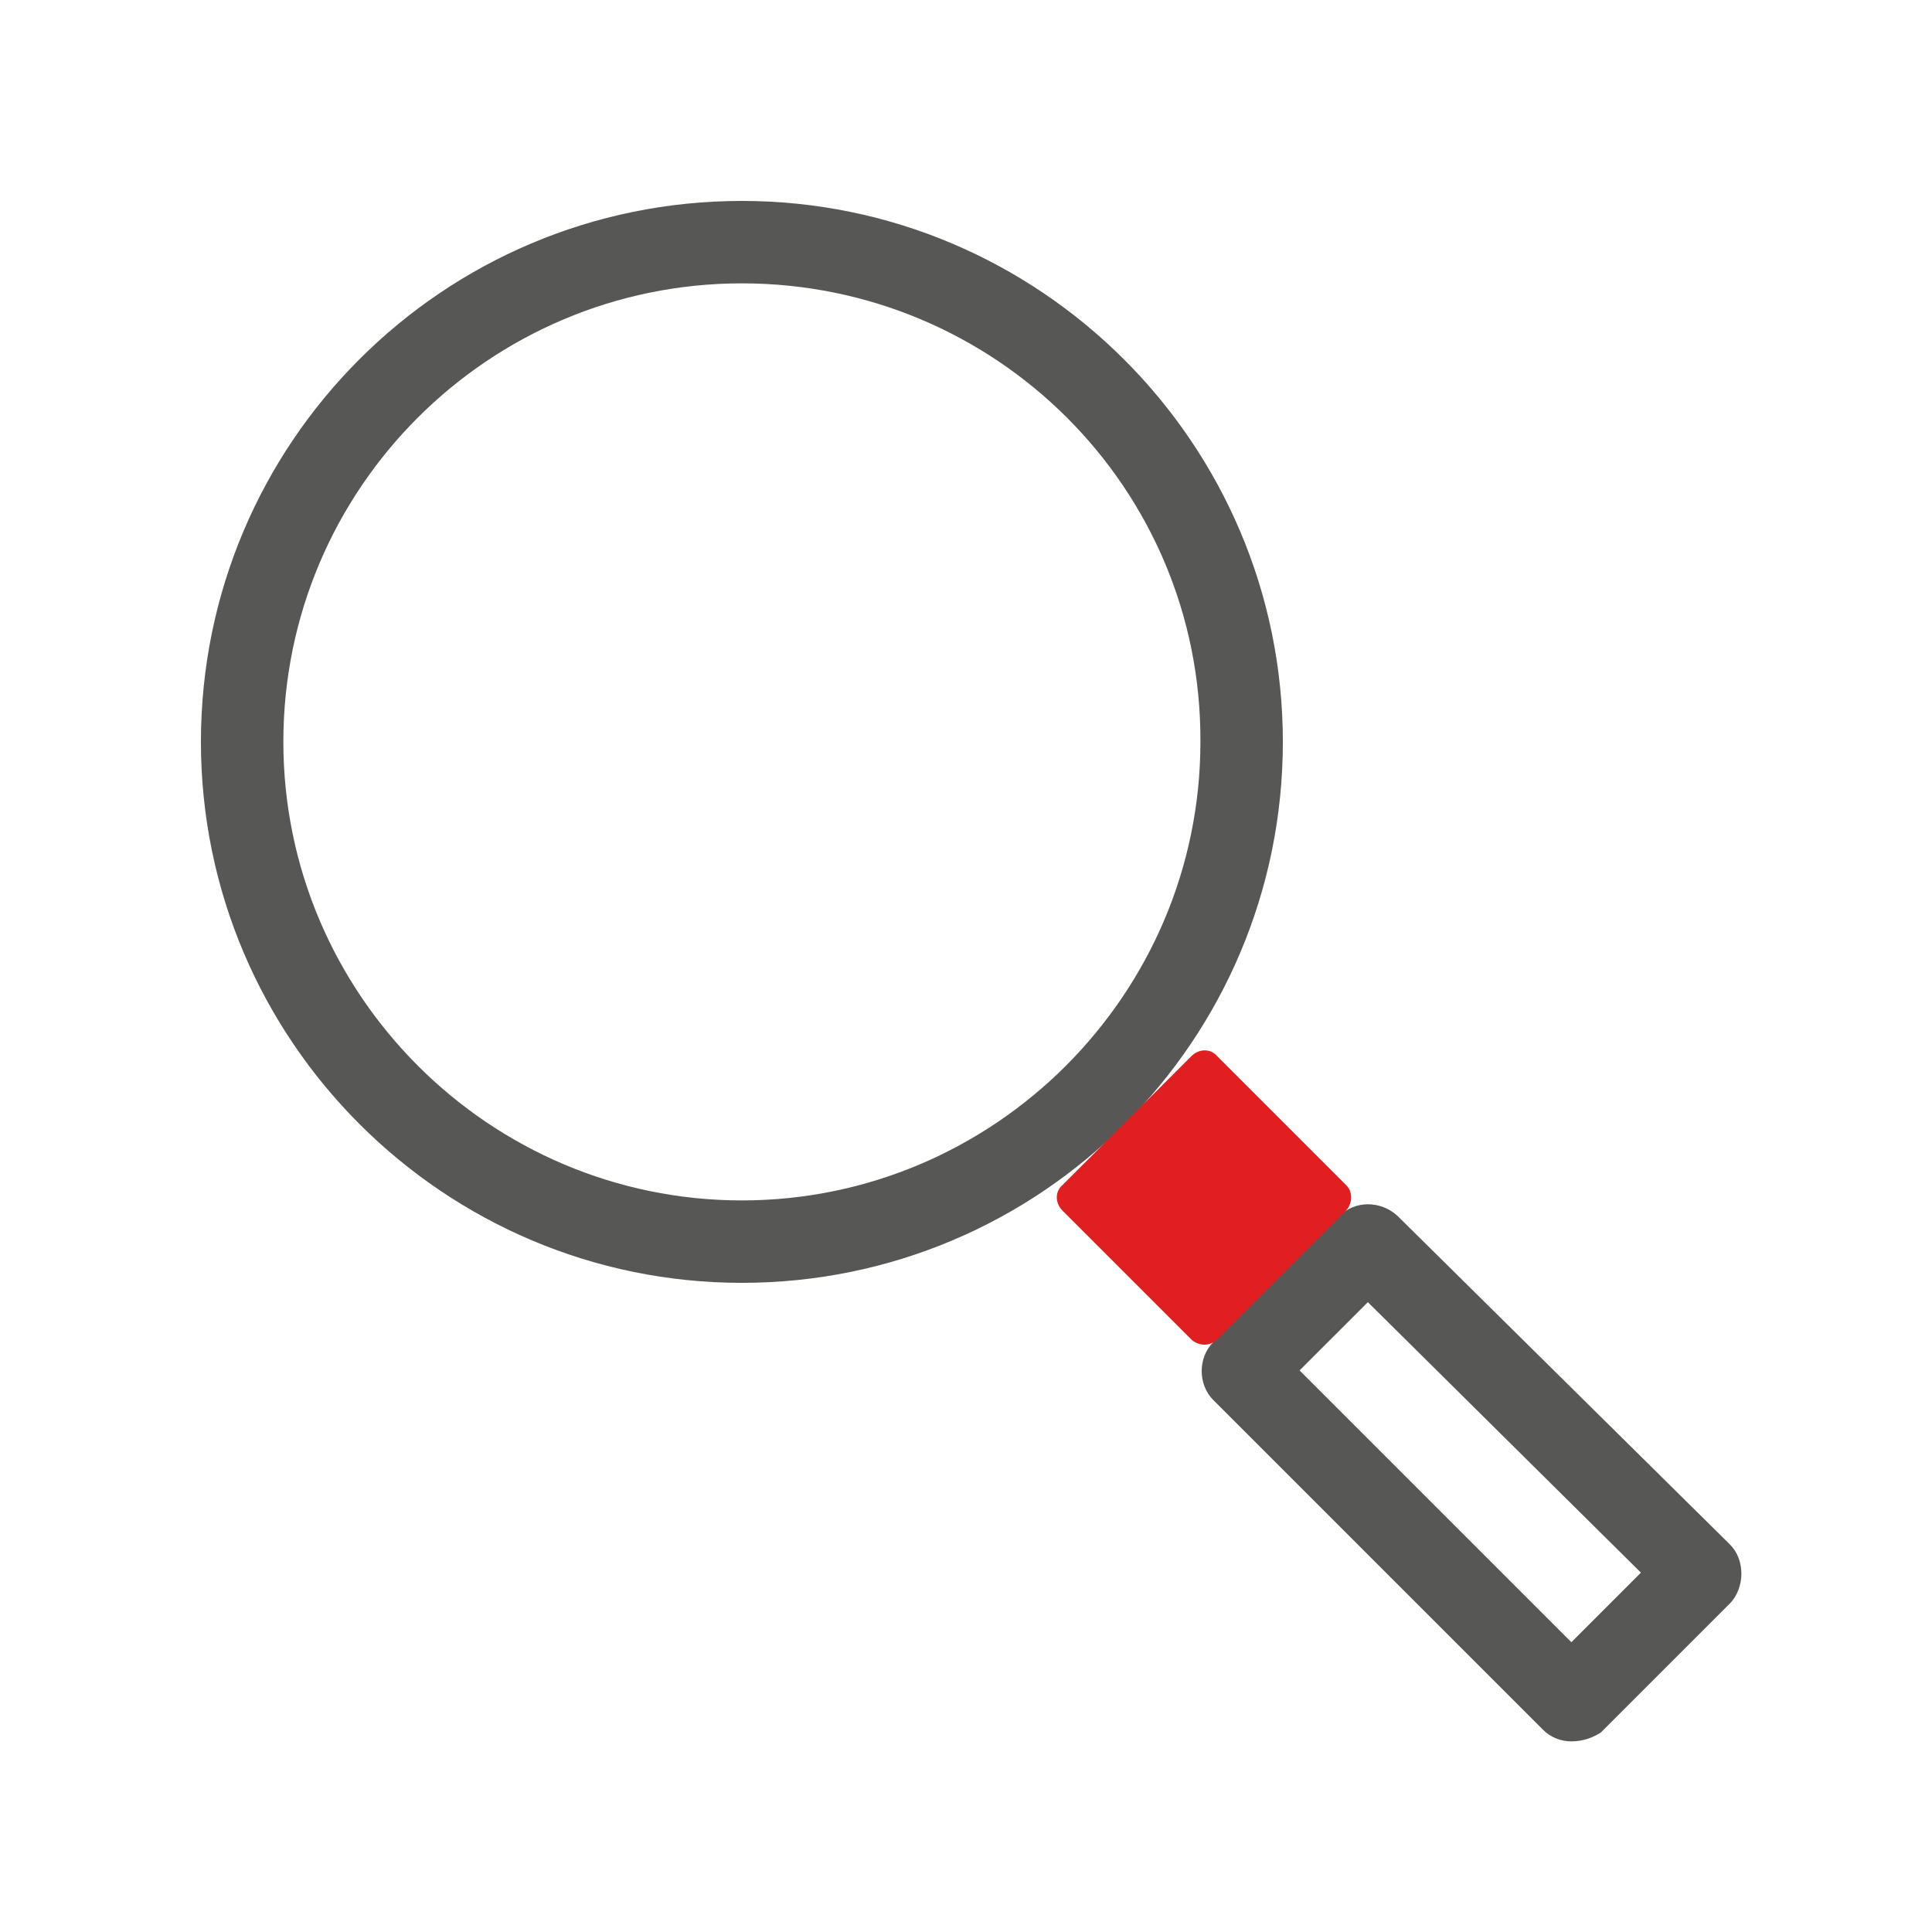<?xml version="1.0" encoding="utf-8"?>
<!-- Generator: Adobe Illustrator 23.1.0, SVG Export Plug-In . SVG Version: 6.00 Build 0)  -->
<svg version="1.1" id="Layer_1" xmlns="http://www.w3.org/2000/svg" xmlns:xlink="http://www.w3.org/1999/xlink" x="0px" y="0px"
	 viewBox="0 0 150 150" style="enable-background:new 0 0 150 150;" xml:space="preserve">
<style type="text/css">
	.st0{fill:#575756;}
	.st1{fill:#E11F21;}
</style>
<g>
	<path class="st0" d="M122,135.2c-0.8,0-1.6-0.3-2.2-0.9l-25.6-25.6c-1.2-1.2-1.2-3.3,0-4.5l9.8-9.8c1.2-1.2,3.2-1.2,4.5,0
		l25.8,25.5c0.6,0.6,0.9,1.4,0.9,2.3c0,0.8-0.3,1.7-0.9,2.3l-10,10C123.7,134.9,122.9,135.2,122,135.2z M100.9,106.4l21.1,21.1
		l5.4-5.4l-21.2-21L100.9,106.4z"/>
	<path class="st0" d="M57.6,99.6c-23.1,0-42-18.8-42-42s18.8-42,42-42c23.1,0,42,18.8,42,42S80.8,99.6,57.6,99.6z M57.6,22
		C38,22,22,37.9,22,57.6c0,19.6,16,35.6,35.6,35.6s35.6-16,35.6-35.6C93.3,37.9,77.3,22,57.6,22z"/>
	<g>
		
			<rect x="86.4" y="85.9" transform="matrix(0.707 0.707 -0.707 0.707 93.106 -38.853)" class="st1" width="14.2" height="14.2"/>
		<path class="st1" d="M93.5,104.4L93.5,104.4c-0.4,0-0.8-0.2-1-0.4l-10-10c-0.6-0.6-0.6-1.5,0-2l10-10c0.6-0.6,1.5-0.6,2,0l10,10
			c0.3,0.3,0.4,0.6,0.4,1s-0.2,0.8-0.4,1l-10,10C94.2,104.3,93.8,104.4,93.5,104.4z M85.5,93l8,8l8-8l-8-8L85.5,93z"/>
	</g>
</g>
</svg>
